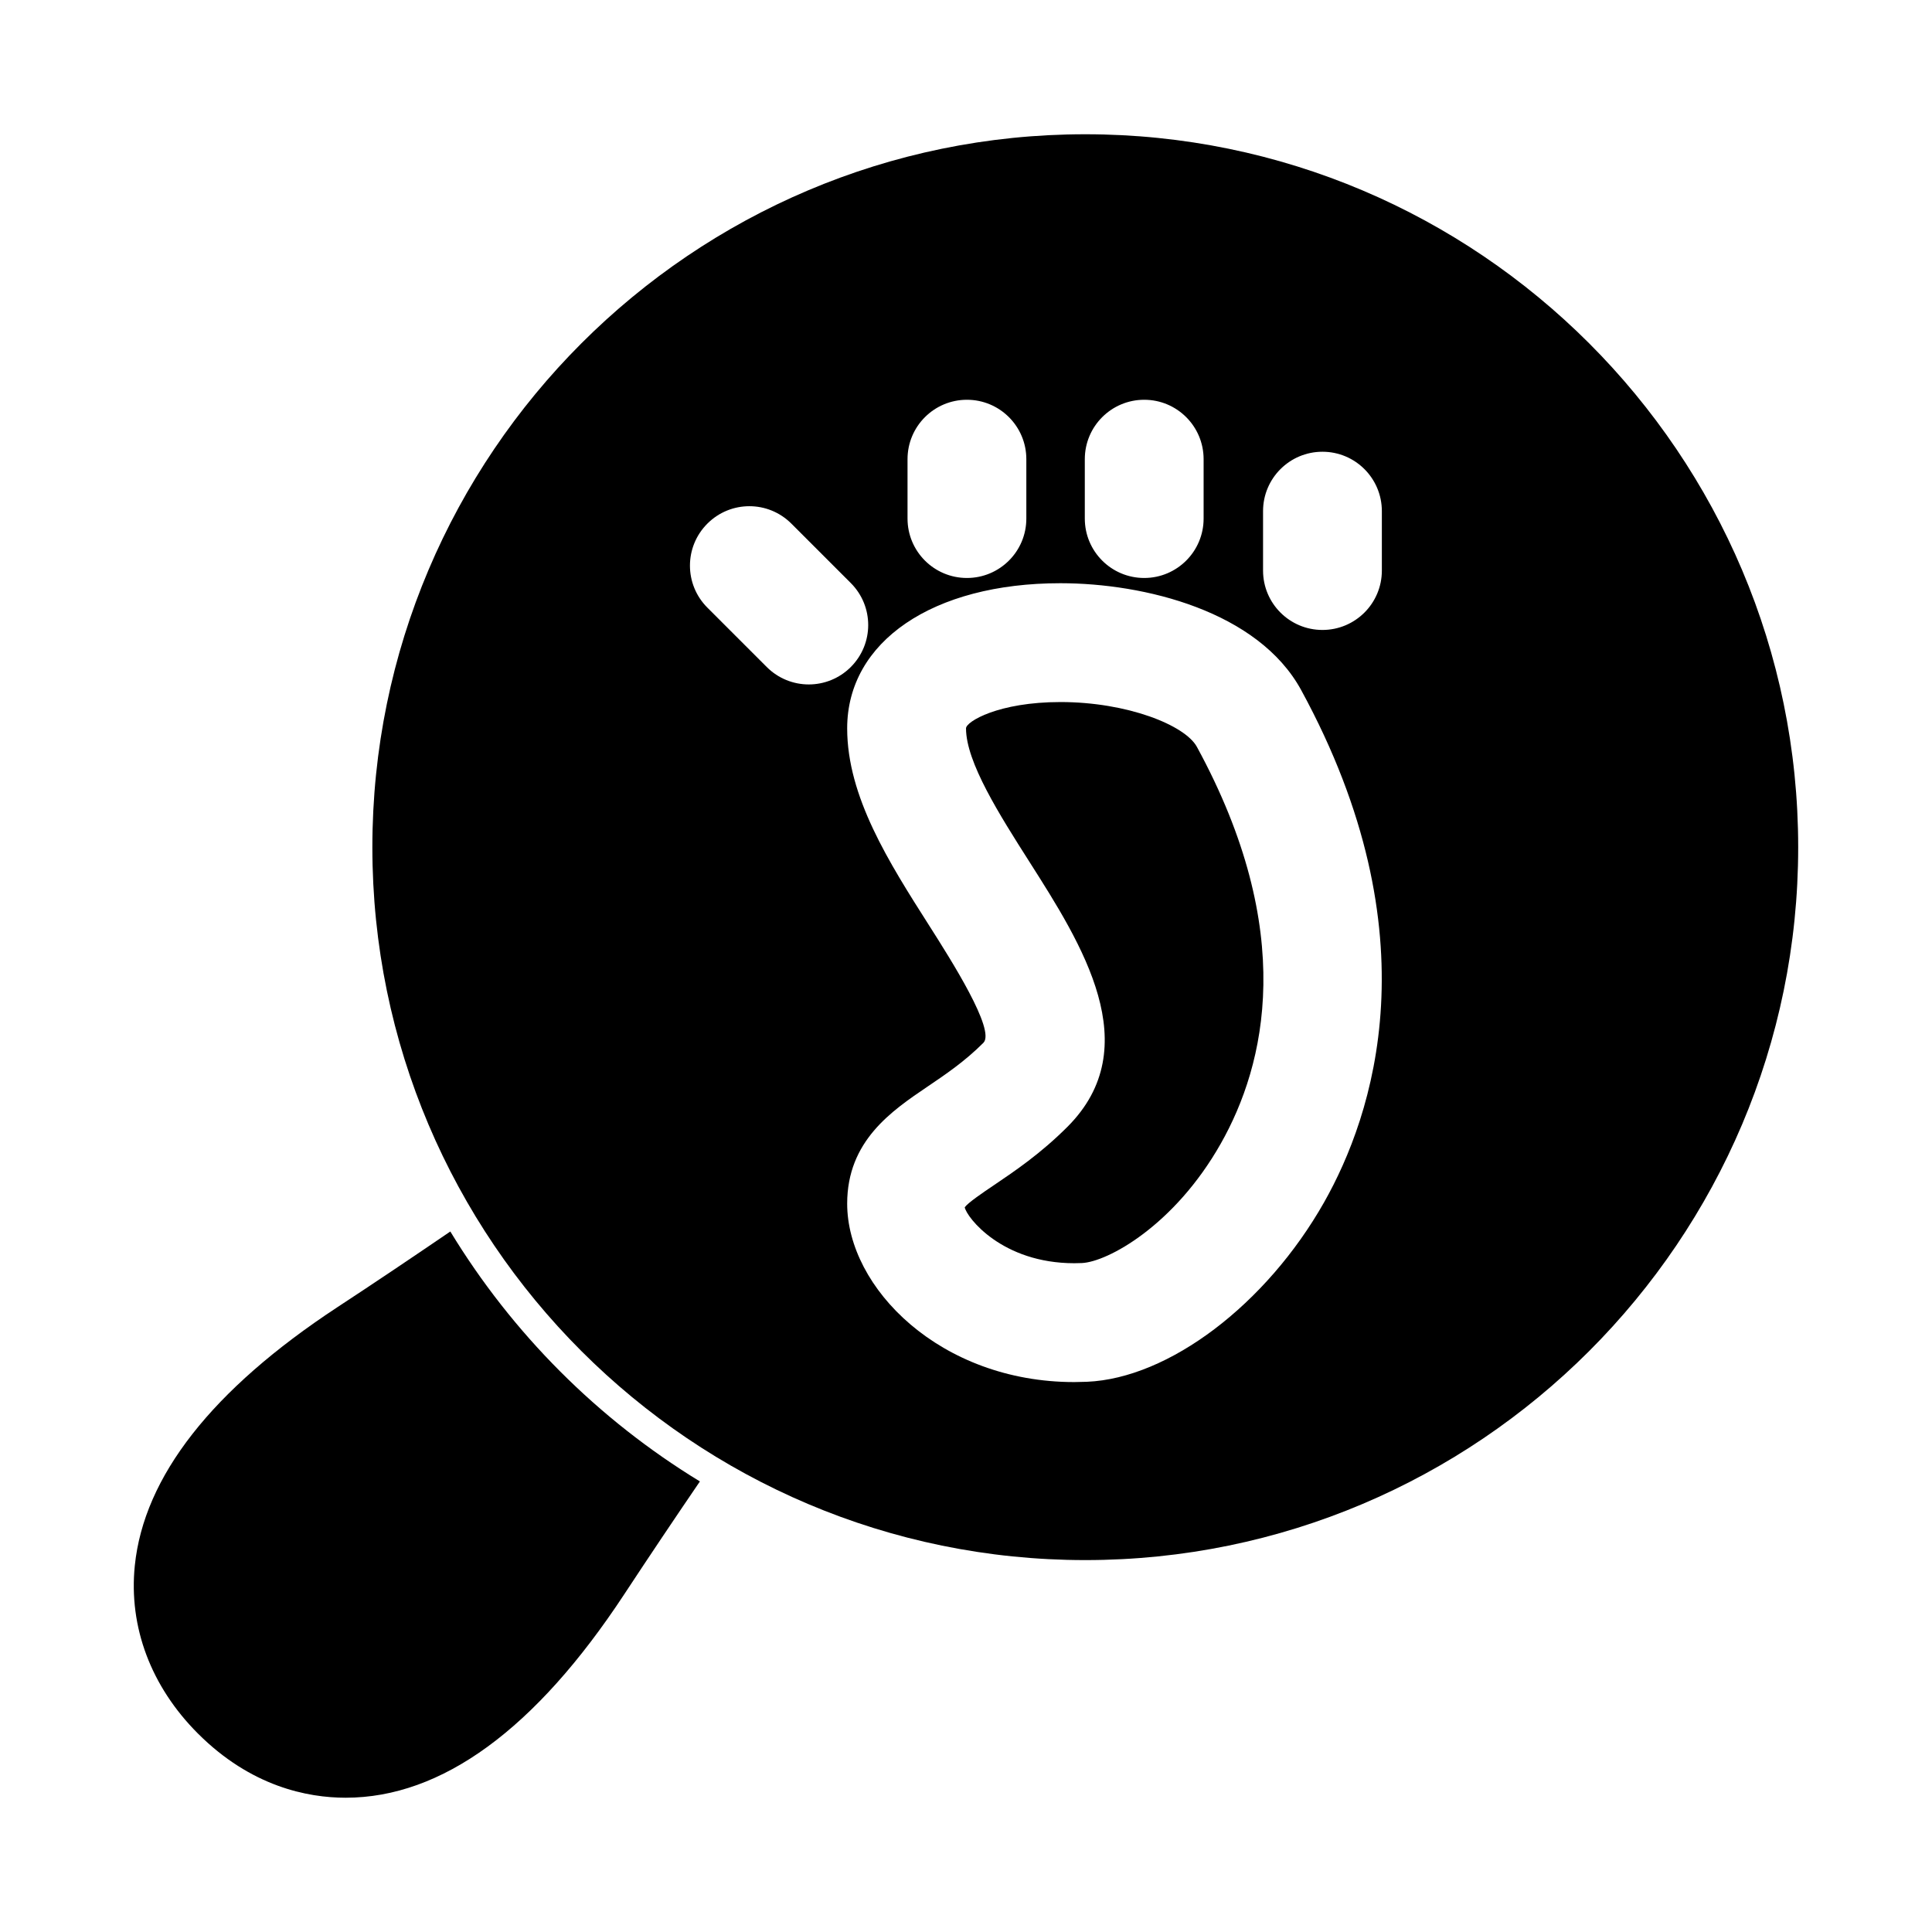 <?xml version="1.0" encoding="UTF-8"?>
<!-- Uploaded to: ICON Repo, www.iconrepo.com, Generator: ICON Repo Mixer Tools -->
<svg fill="#000000" width="800px" height="800px" version="1.1" viewBox="144 144 512 512" xmlns="http://www.w3.org/2000/svg">
 <g>
  <path d="m263.34 470.36c-9.637 6.566-19.758 13.398-30.023 20.121-33.141 21.805-51.184 44.824-53.594 68.438-1.652 16.23 4.281 32.039 16.734 44.492 14.062 14.062 29.051 17.004 39.141 17.004 25.457 0 50.285-18.121 73.809-53.875 6.723-10.219 13.523-20.34 20.074-29.945-27.016-16.469-49.703-39.203-66.141-66.234z"/>
  <path d="m425.02 330.05c-16.422 0-25.016 5.18-25.016 6.977 0 8.957 8.926 22.984 16.801 35.359 13.918 21.867 31.234 49.059 10.078 70.234-7.086 7.086-13.949 11.73-19.477 15.461-2.93 1.969-6.91 4.676-7.746 5.871 0.535 2.676 9.855 14.816 29.047 14.816l2-0.047c6.769-0.301 24.496-9.871 36.824-31.676 11.84-20.926 20.34-56.145-6.344-105.12-3.121-5.734-18.41-11.875-36.168-11.875z"/>
  <path d="m431.61 179.58c-104.18 0-188.93 84.766-188.93 188.96 0 104.16 84.75 188.9 188.93 188.9 104.18 0 188.93-84.734 188.93-188.9 0-104.2-84.754-188.96-188.93-188.96zm-0.125 86.105c0-8.707 7.055-15.742 15.742-15.742 8.691 0 15.742 7.039 15.742 15.742v15.742c0 8.707-7.055 15.742-15.742 15.742-8.691 0-15.742-7.039-15.742-15.742zm-46.98 0c0-8.707 7.055-15.742 15.742-15.742 8.691 0 15.742 7.039 15.742 15.742v15.742c0 8.707-7.055 15.742-15.742 15.742-8.691 0-15.742-7.039-15.742-15.742zm-37.301 55.086-15.742-15.742c-6.156-6.156-6.156-16.105 0-22.262s16.105-6.156 22.262 0l15.742 15.742c6.156 6.156 6.156 16.105 0 22.262-3.07 3.07-7.102 4.613-11.133 4.613-4.027 0-8.059-1.543-11.129-4.613zm147.73 141.79c-15.352 27.145-41.203 46.711-62.883 47.625l-3.352 0.078c-35.469 0-60.188-24.922-60.188-47.293 0-16.609 11.793-24.578 21.254-30.984 4.863-3.289 9.902-6.691 14.848-11.637 3.289-3.305-8.629-22.043-14.375-31.078-10.676-16.77-21.727-34.133-21.727-52.254 0-23.004 22.703-38.461 56.504-38.461 22.309 0 52.426 7.43 63.812 28.324 35.375 64.895 19.016 112.85 6.106 135.68zm15.273-167.36c0 8.707-7.055 15.742-15.742 15.742-8.691 0-15.742-7.039-15.742-15.742v-15.742c0-8.707 7.055-15.742 15.742-15.742 8.691 0 15.742 7.039 15.742 15.742z"/>
 </g>
</svg>